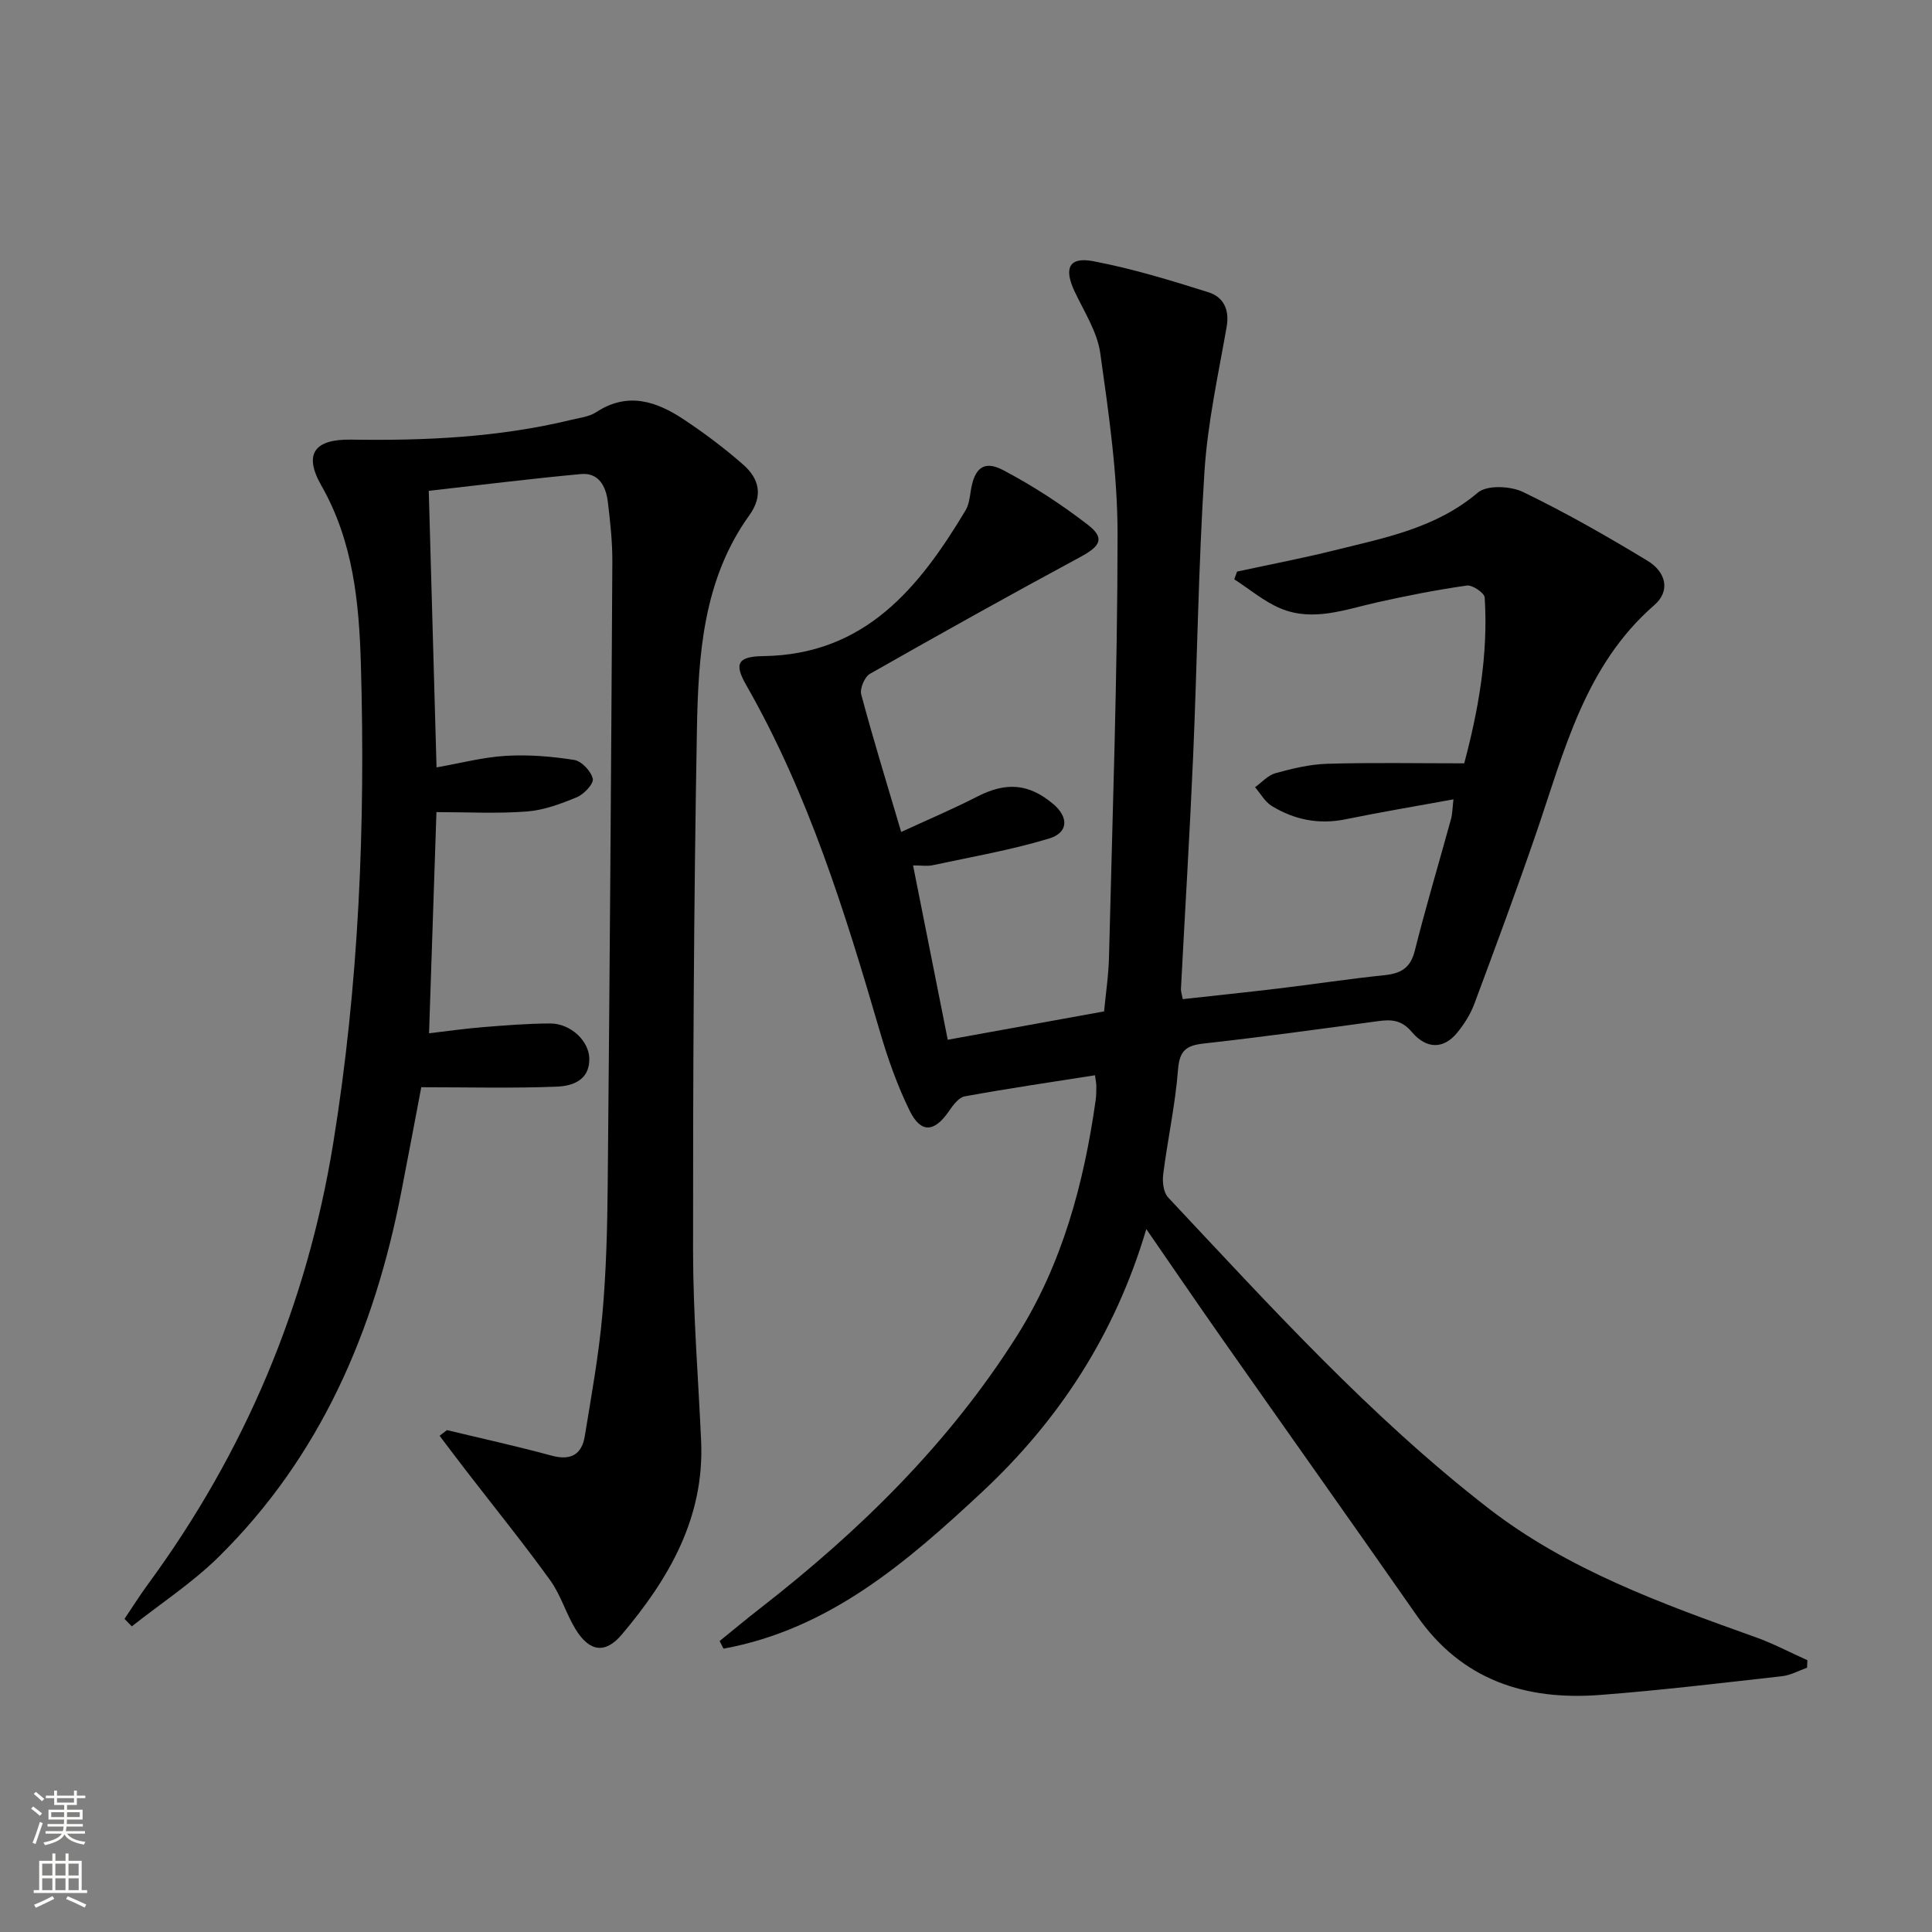 <svg enable-background="new 0 0 400 400" viewBox="0 0 400 400" xmlns="http://www.w3.org/2000/svg"><rect x="0" y="0" width="400" height="400" fill="#808080" stroke="none"/><path d="m148.99 339.76c2.8-2.27 5.56-4.58 8.41-6.79 20.64-16.05 39.13-34.19 53.15-56.4 9.38-14.85 13.86-31.54 16.3-48.82.14-.99.12-2 .13-2.99 0-.46-.11-.93-.27-2.14-9.09 1.43-18.06 2.74-26.97 4.37-1.27.23-2.46 1.88-3.32 3.13-3 4.34-5.79 4.55-8.11-.21-2.53-5.19-4.5-10.73-6.12-16.28-7.22-24.73-14.82-49.29-27.72-71.84-2.55-4.45-1.68-5.88 3.58-5.95 21.03-.3 32.23-14.12 41.85-30.16.65-1.09.86-2.51 1.05-3.81.7-4.9 2.68-6.68 6.75-4.53 6.12 3.22 12.01 7.05 17.49 11.28 3.63 2.8 2.68 4.44-1.54 6.71-14.61 7.88-29.11 15.97-43.54 24.18-1.11.63-2.13 3.06-1.8 4.28 2.48 9.28 5.32 18.47 8.27 28.46 5.4-2.49 10.69-4.73 15.78-7.34 5.93-3.03 10.59-2.72 15.66 1.52 3.26 2.73 3.23 5.96-.85 7.19-7.87 2.38-16.04 3.79-24.1 5.52-1.09.24-2.28.03-4.03.03 2.43 12.22 4.78 24.03 7.18 36.1 10.84-1.96 21.37-3.87 32.37-5.87.33-3.55.93-7.46 1.02-11.37.71-29.11 1.76-58.22 1.77-87.33.01-12.53-1.83-25.12-3.58-37.57-.62-4.42-3.34-8.6-5.31-12.78-2.26-4.79-1.2-7.22 3.81-6.28 8.09 1.53 16.03 3.96 23.9 6.44 3.07.97 4.41 3.55 3.76 7.19-1.75 9.95-3.94 19.9-4.59 29.94-1.26 19.58-1.49 39.23-2.34 58.84-.7 16.1-1.69 32.19-2.53 48.28-.02.47.16.96.38 2.1 6.67-.74 13.35-1.43 20.02-2.23 7.26-.87 14.48-1.98 21.75-2.73 3.35-.35 5.36-1.45 6.26-5.03 2.3-9.16 5.01-18.21 7.51-27.31.29-1.07.29-2.22.5-4.06-7.74 1.41-15.05 2.63-22.31 4.12-5.53 1.13-10.61.12-15.3-2.75-1.42-.87-2.33-2.57-3.47-3.89 1.41-1 2.69-2.48 4.26-2.91 3.5-.96 7.14-1.84 10.74-1.94 9.23-.27 18.48-.09 28.31-.09 2.93-10.99 5-22.49 4.24-34.33-.06-.95-2.54-2.64-3.68-2.48-6.22.88-12.41 2.1-18.55 3.47-6.63 1.48-13.26 4.07-19.99 1.29-3.45-1.43-6.43-4-9.63-6.05.19-.53.39-1.07.58-1.6 6.72-1.45 13.48-2.74 20.15-4.4 10.42-2.59 21.01-4.57 29.7-11.95 1.88-1.6 6.74-1.38 9.33-.14 8.81 4.25 17.34 9.13 25.72 14.2 4.08 2.46 4.75 6.39 1.52 9.2-14.42 12.54-18.64 30.19-24.45 47.13-4.09 11.91-8.47 23.72-12.87 35.52-.8 2.14-2.11 4.19-3.57 5.96-2.73 3.32-6.27 3.44-9.36-.21-2.13-2.51-4.23-2.61-7-2.23-12.01 1.63-24.02 3.29-36.07 4.63-3.61.4-5.01 1.44-5.32 5.37-.56 7.26-2.15 14.44-3.07 21.68-.2 1.56.04 3.78 1.01 4.81 21.09 22.46 41.81 45.35 66.24 64.3 16.49 12.79 35.98 19.82 55.41 26.76 3.67 1.31 7.14 3.16 10.71 4.76-.02.52-.04 1.04-.07 1.55-1.72.61-3.4 1.56-5.17 1.76-12.54 1.4-25.09 2.92-37.67 3.88-15.38 1.18-28.61-3.03-37.91-16.36-13.42-19.23-27-38.35-40.47-57.55-5.05-7.2-10-14.46-15.58-22.54-6.5 21.91-18.12 39.62-34.06 54.49-15.59 14.54-31.64 28.38-53.48 32.38-.26-.51-.53-1.05-.8-1.58z" fill="#010000"/><path d="m92.54 296.09c7.22 1.74 14.48 3.33 21.65 5.28 3.98 1.08 6.26-.2 6.89-4.07 1.36-8.34 2.88-16.68 3.63-25.09.8-8.94 1.03-17.95 1.11-26.93.41-42.97.71-85.95.96-128.92.02-4.14-.43-8.3-.93-12.42-.39-3.19-1.83-6.14-5.58-5.79-10.52.97-21.01 2.29-31.5 3.47.54 19.35 1.07 38.1 1.61 57.26 4.93-.86 9.6-2.11 14.33-2.39 4.71-.28 9.52.11 14.18.85 1.53.24 3.47 2.32 3.84 3.89.24 1-1.81 3.2-3.27 3.81-3.31 1.38-6.85 2.7-10.38 2.97-6.1.47-12.25.13-18.72.13-.49 14.65-1 29.9-1.53 45.79 3.77-.44 7.45-.97 11.16-1.27 4.63-.37 9.28-.75 13.92-.76 4.2-.01 8.04 3.58 8.1 7.28.07 4.52-3.53 5.67-6.76 5.8-9.06.36-18.15.12-28.03.12-1.26 6.63-2.68 14.2-4.15 21.75-5.57 28.69-16.69 54.68-37.81 75.5-5.43 5.35-11.95 9.61-17.97 14.37-.5-.52-1.01-1.03-1.51-1.55 1.6-2.38 3.13-4.81 4.82-7.12 20.11-27.41 32.95-57.81 38.4-91.42 5.32-32.82 6.67-65.85 5.72-98.99-.37-12.79-1.56-25.5-8.19-37.12-3.72-6.52-1.46-9.62 6.15-9.5 15.34.24 30.59-.46 45.57-4.09 1.77-.43 3.74-.65 5.2-1.6 6.5-4.26 12.45-2.25 18.1 1.5 4.28 2.84 8.42 5.95 12.28 9.33 3.34 2.92 4.25 6.43 1.29 10.55-9.54 13.28-10.55 28.89-10.83 44.34-.65 35.97-.82 71.94-.8 107.92.01 13.12 1.08 26.24 1.67 39.37.71 15.89-6.66 28.52-16.42 40.07-3.42 4.04-6.68 3.61-9.56-1.07-1.99-3.24-3.06-7.1-5.26-10.15-5.53-7.66-11.48-15.01-17.26-22.5-1.9-2.46-3.77-4.95-5.65-7.43.52-.39 1.03-.78 1.53-1.17z" fill="#010000"/><g fill="#fbfcfa"><path d="m6.44 374.46.42-.45c.65.47 1.27.95 1.85 1.44l-.45.49c-.65-.56-1.25-1.06-1.82-1.48m.93 7.33-.63-.26c.55-1.36 1.05-2.8 1.52-4.33.19.1.38.19.59.27-.46 1.29-.95 2.73-1.48 4.32m-.38-10.38.44-.42c.43.34 1.01.82 1.74 1.44l-.49.49c-.53-.51-1.09-1.01-1.69-1.51m2.5.35h1.72v-1.04h.59v1.04h3.52v-1.04h.59v1.04h1.75v.53h-1.75v1.42h-2.03v.97h3.22v2.03h-3.24c0 .35-.01.66-.03.93h3.32v.53h-3.37c-.03.27-.08.58-.15.94h3.96v.53h-3.71c.67.92 1.93 1.48 3.79 1.68-.13.24-.23.44-.29.59-2.13-.38-3.48-1.08-4.04-2.12-.43.97-1.77 1.72-4.03 2.23-.09-.19-.2-.37-.33-.55 2.1-.42 3.37-1.03 3.81-1.83h-3.36v-.53h3.58c.08-.29.13-.61.16-.94h-3.33v-.53h3.39c.02-.27.04-.58.04-.93h-3.23v-2.03h3.25v-.97h-2.07v-1.42h-1.73zm1.12 3.44v1h2.65c.01-.3.02-.44.01-.4v-.25-.35zm1.19-2h3.52v-.91h-3.52zm4.71 2h-2.63v.59c0 .15-.01.28-.01.4h2.64z"/><path d="m13.56 383.74h.63v1.52h2.72v6.07h1.13v.6h-11.06v-.6h1.13v-6.07h2.73v-1.52h.63v1.52h2.1v-1.52zm-2.69 8.83.38.56c-1.24.63-2.53 1.25-3.85 1.85-.1-.21-.21-.42-.34-.63 1.36-.55 2.63-1.15 3.81-1.78m-2.13-4.27h2.1v-2.45h-2.1zm0 3.04h2.1v-2.46h-2.1zm2.72-3.04h2.1v-2.45h-2.1zm0 3.04h2.1v-2.46h-2.1zm6.07 3.6c-1.41-.71-2.7-1.3-3.86-1.78l.35-.56c1.45.62 2.75 1.19 3.84 1.72zm-1.25-9.09h-2.1v2.45h2.1zm-2.09 5.49h2.1v-2.46h-2.1z"/></g></svg>